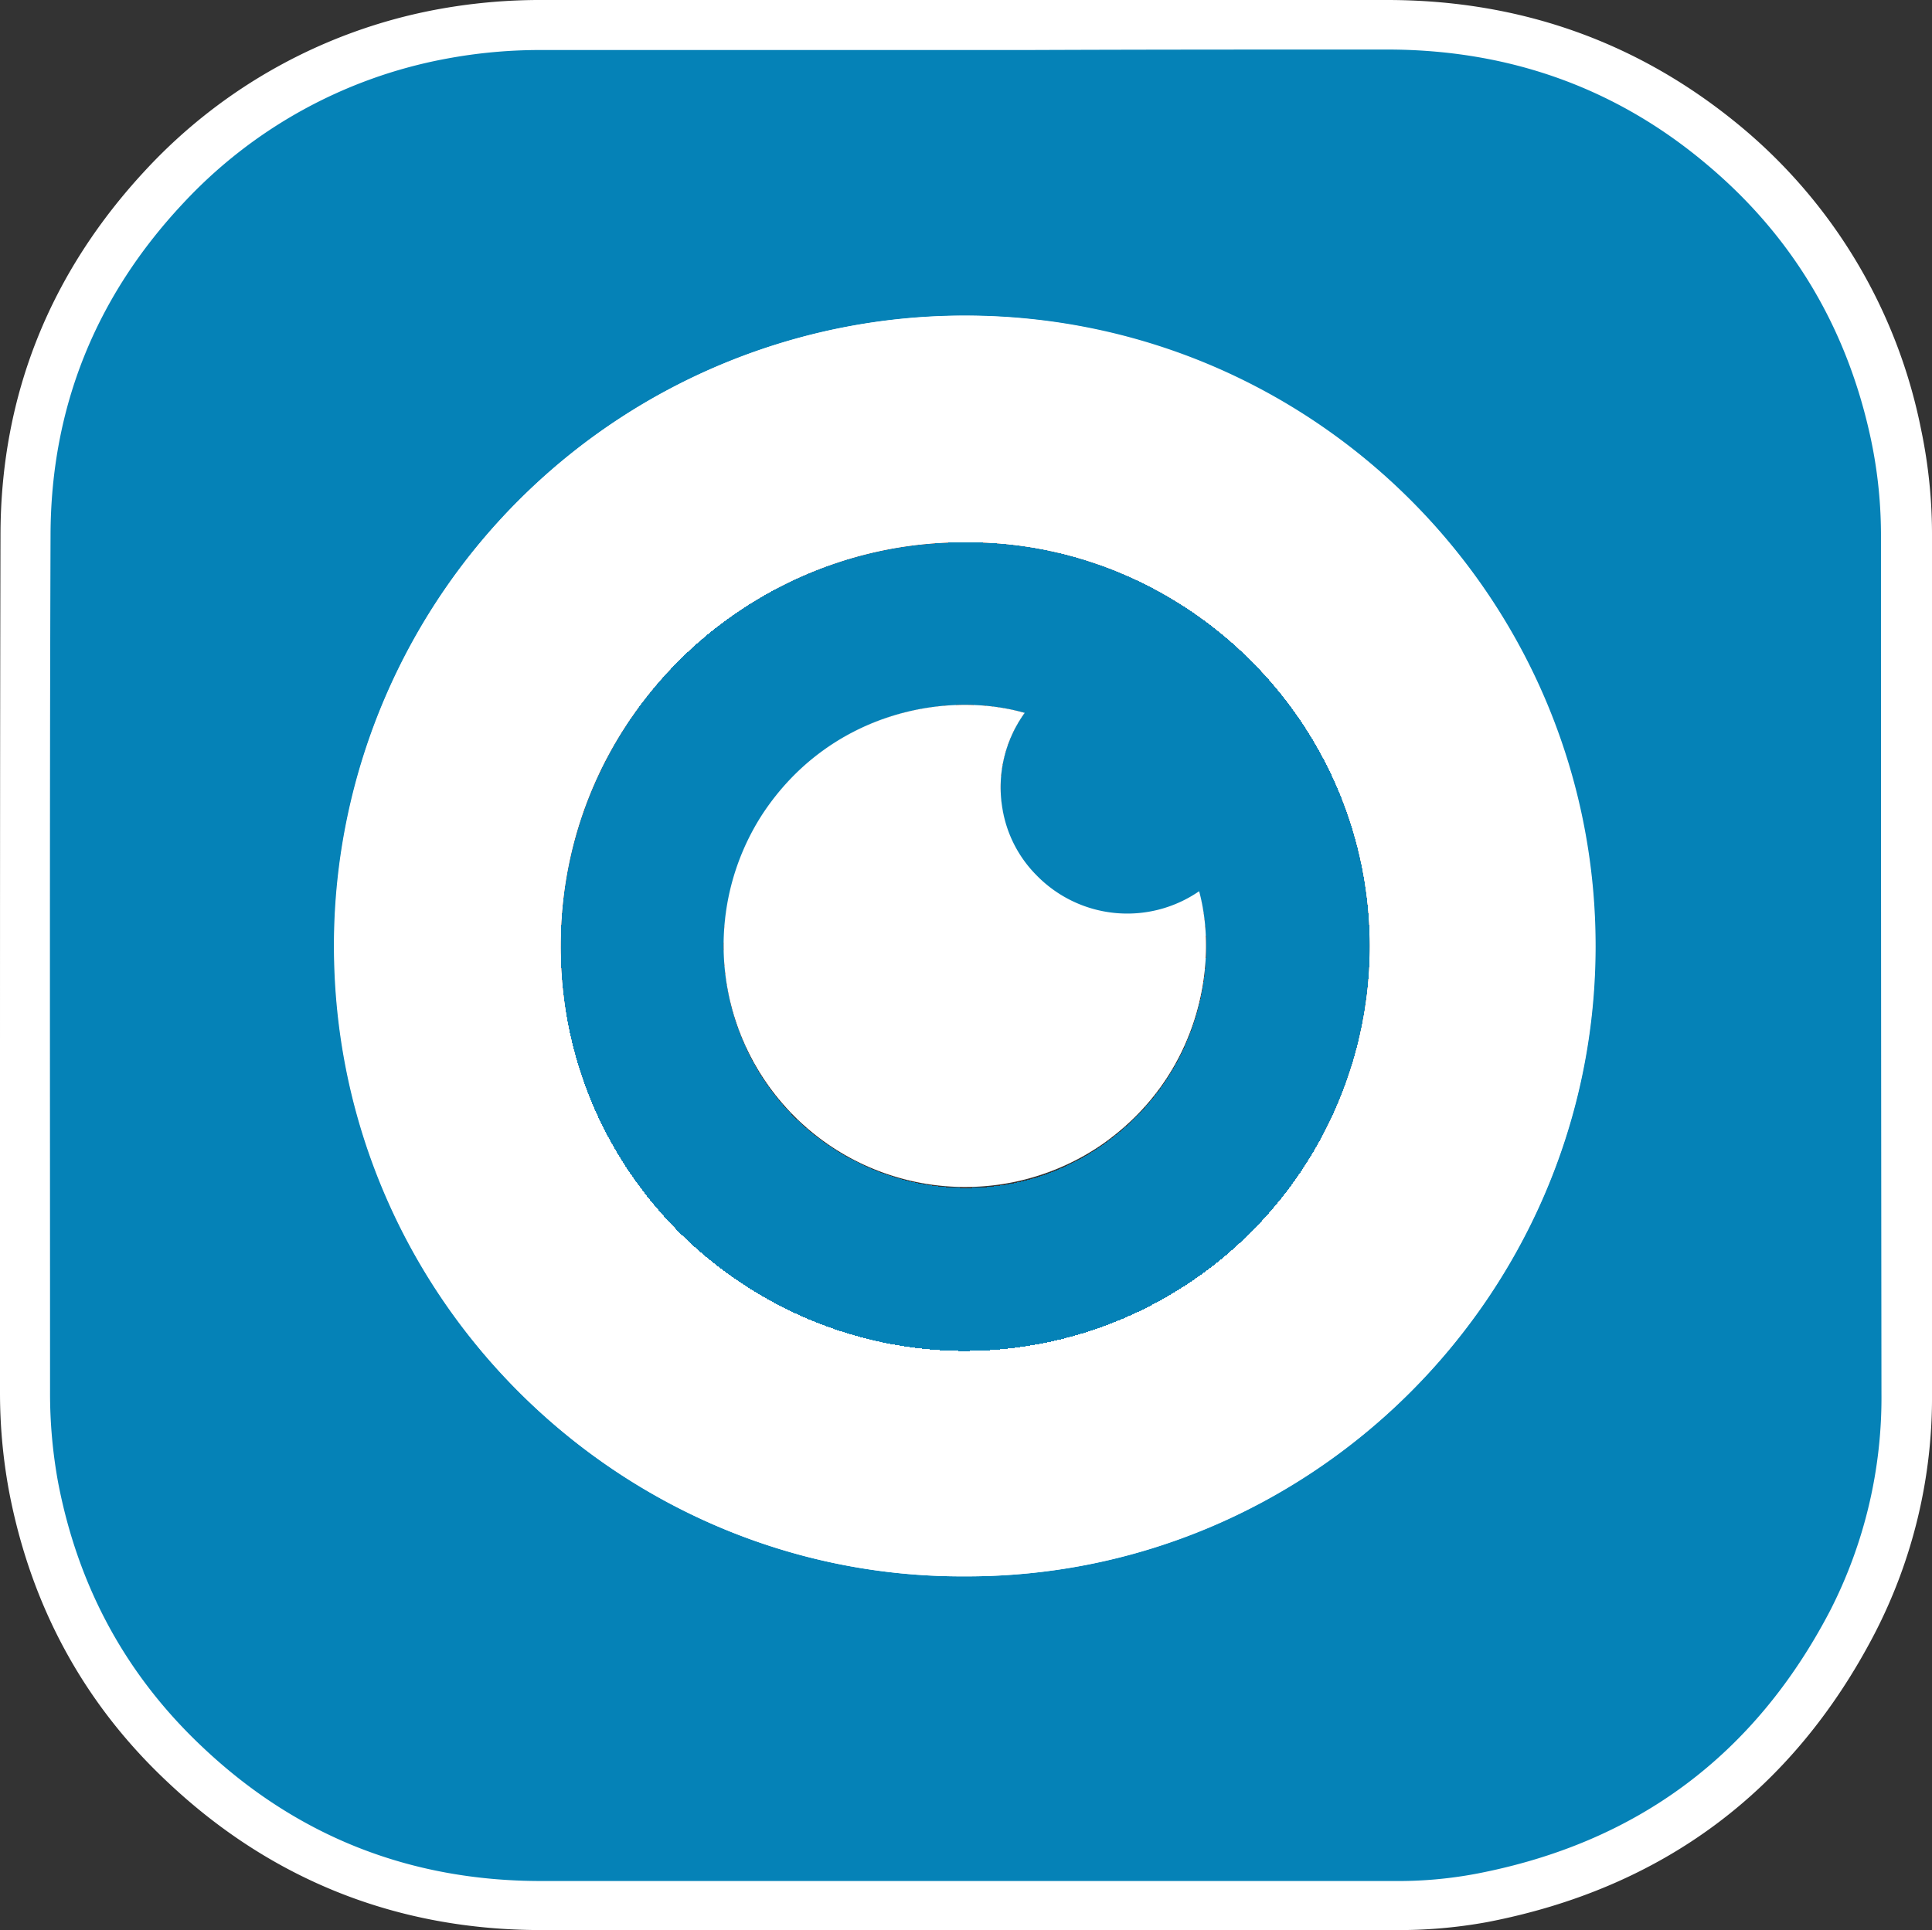 <svg id="Ebene_1" data-name="Ebene 1" xmlns="http://www.w3.org/2000/svg" xmlns:xlink="http://www.w3.org/1999/xlink"
     viewBox="0 0 389.9 389.6">
    <rect x="0" y="0" width="389.9" height="389.6" fill="#333333" stroke="none"/>
    <defs>
        <style>.cls-1{fill:#0582B7;}.cls-2{fill:#fff;}</style>
    </defs>
    <path class="cls-1" shape-rendering="geometricPrecision"
          d="M201.6,443.2H168.2c-27.7,0-51.9-9.6-71.9-28.4a101.84,101.84,0,0,1-30.6-56.2,107.42,107.42,0,0,1-1.7-19V286.9c0-39.5,0-80.3.1-120.5.1-26.7,9.5-50.3,28.1-70.1a101.58,101.58,0,0,1,55.6-30.7,104,104,0,0,1,20.9-1.9H339c25.9,0,48.8,8.3,68.1,24.6a102,102,0,0,1,34.5,58.2,100.5,100.5,0,0,1,2.1,20.8V340a99.13,99.13,0,0,1-11,46.3c-15.9,30.4-41,49.1-74.7,55.6a95.89,95.89,0,0,1-17.6,1.6H252.6ZM254,127.3a122.32,122.32,0,0,0-87.1,208.2,120.66,120.66,0,0,0,86.4,36.3h1.1c66.2,0,120.9-54,121.8-120.5a122.24,122.24,0,0,0-121.7-124Z"
          transform="translate(-59.2 -58.6)"/>
    <path class="cls-2" shape-rendering="geometricPrecision"
          d="M339.1,68.6c24.4,0,46.2,7.6,64.8,23.4,17.3,14.6,28.2,33.2,32.9,55.4a93.42,93.42,0,0,1,2,19.7q0,86.4.1,172.7a94.41,94.41,0,0,1-10.4,44q-22.8,43.65-71.2,53a85.05,85.05,0,0,1-16.7,1.5H168.4c-26.4,0-49.3-9-68.4-27.1-15.5-14.6-25.1-32.5-29.1-53.5a99.85,99.85,0,0,1-1.6-18.1c0-57.7-.1-115.4.1-173.2.1-25.7,9.2-48,26.7-66.7A96.5,96.5,0,0,1,149,70.5a102.64,102.64,0,0,1,20-1.8h96.9c24.2-.1,48.7-.1,73.2-.1h0M253.3,376.8h1.1c69.2,0,125.8-56.1,126.8-125.4,1-70.4-55.6-128.8-126.7-129.1H254A127.2,127.2,0,0,0,126.7,247.8c-.9,71.9,57.2,129,126.6,129M339.1,58.6H168.9a114.49,114.49,0,0,0-22,2A106.79,106.79,0,0,0,88.7,92.8c-19.4,20.8-29.3,45.5-29.4,73.5-.1,40.2-.1,81-.1,120.5v52.7a109.41,109.41,0,0,0,1.8,20c4.4,23.2,15.1,43,32.1,58.9,20.9,19.7,46.3,29.8,75.3,29.8H340.7a99.15,99.15,0,0,0,18.6-1.6c35.3-6.8,61.6-26.3,78.2-58.2a103.74,103.74,0,0,0,11.6-48.6V167.1a103.33,103.33,0,0,0-2.2-21.8,106.53,106.53,0,0,0-36.2-61c-20.5-17.1-44.5-25.7-71.6-25.7ZM253.3,366.8a114.2,114.2,0,0,1-45.4-9.3A117.83,117.83,0,0,1,170.5,332,117.2,117.2,0,0,1,254,132.4h.4a117.23,117.23,0,0,1,82,200.6,115.72,115.72,0,0,1-81.9,33.8h-1.2Z"
          transform="translate(-59.2 -58.6)"/>
    <path class="cls-2" shape-rendering="geometricPrecision"
          d="M253.9,376.8c-69.7.3-128.2-56.9-127.3-129a127.26,127.26,0,1,1,254.5,3.6C380.2,320.8,323.3,377,253.9,376.8Zm0-208.7c-43.6-.2-81.4,35.2-81.5,81.2-.2,45.8,36.9,81.4,80.5,81.9a81.73,81.73,0,0,0,82.7-81.6C335.5,204,298.1,167.8,253.9,168.1Z"
          transform="translate(-59.2 -58.6)"/>
    <path fill="#0582B7" shape-rendering="crispEdges" d="M253.9,168.1c44.2-.3,81.7,35.9,81.7,81.6a81.79,81.79,0,0,1-82.7,81.6c-43.6-.6-80.7-36.1-80.5-81.9A81.4,81.4,0,0,1,253.9,168.1ZM266,202.5c-16.2-4.6-39.5.1-52.9,20.6a48.8,48.8,0,0,0,6.6,61.2c16.6,16.3,42.5,18.8,61.5,5.8,20-13.7,24.1-36.6,20-51.4a25.56,25.56,0,0,1-32.8-3.2,24.4,24.4,0,0,1-6.9-13.5A25.92,25.92,0,0,1,266,202.5Z"
          transform="translate(-59.2 -58.6)"/>
    <path class="cls-2" shape-rendering="geometricPrecision"
          d="M266,202.5a25.63,25.63,0,0,0-4.5,19.3,24.72,24.72,0,0,0,6.9,13.5,25.56,25.56,0,0,0,32.8,3.2c4,14.8,0,37.7-20,51.4a48.75,48.75,0,0,1-68.1-67C226.5,202.6,249.8,197.9,266,202.5Z"
          transform="translate(-59.2 -58.6)"/>
</svg>